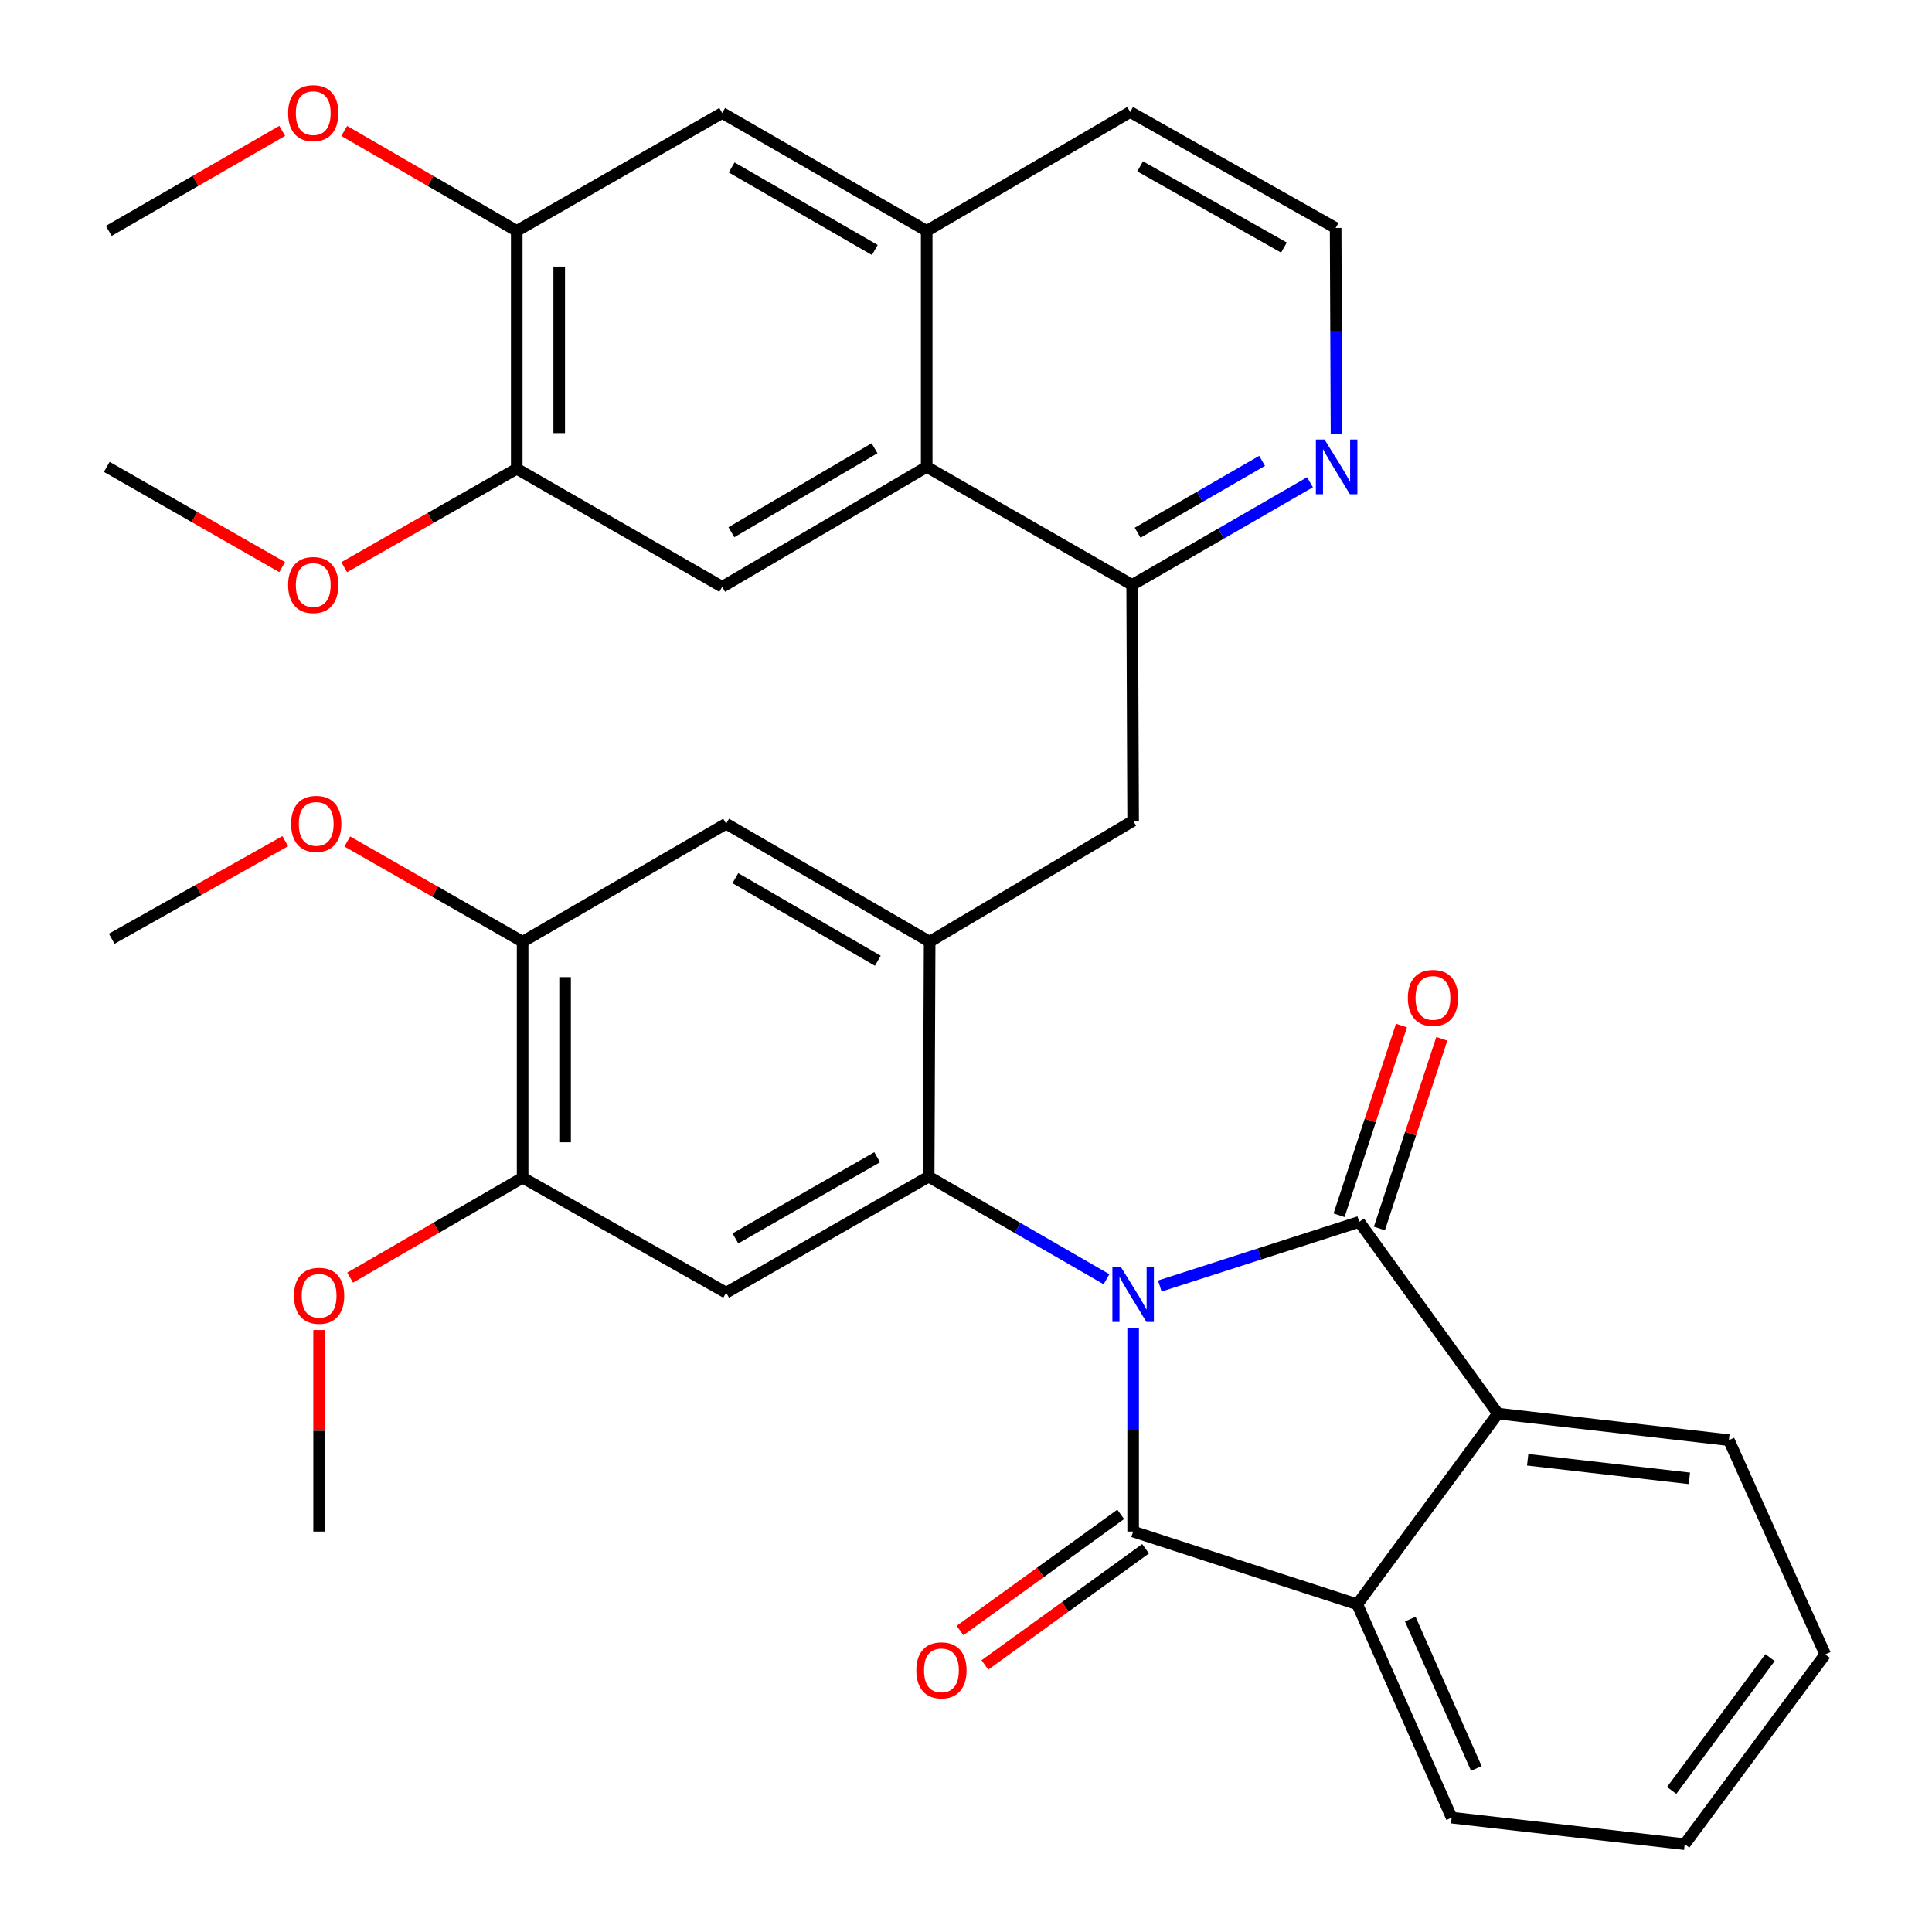 <?xml version='1.0' encoding='iso-8859-1'?>
<svg version='1.1' baseProfile='full'
              xmlns='http://www.w3.org/2000/svg'
                      xmlns:rdkit='http://www.rdkit.org/xml'
                      xmlns:xlink='http://www.w3.org/1999/xlink'
                  xml:space='preserve'
width='1000px' height='1000px' viewBox='0 0 1000 1000'>
<!-- END OF HEADER -->
<rect style='opacity:1.0;fill:#FFFFFF;stroke:none' width='1000' height='1000' x='0' y='0'> </rect>
<path class='bond-0' d='M 586.509,687.313 L 586.509,740.019' style='fill:none;fill-rule:evenodd;stroke:#0000FF;stroke-width:6px;stroke-linecap:butt;stroke-linejoin:miter;stroke-opacity:1' />
<path class='bond-0' d='M 586.509,740.019 L 586.509,792.725' style='fill:none;fill-rule:evenodd;stroke:#000000;stroke-width:6px;stroke-linecap:butt;stroke-linejoin:miter;stroke-opacity:1' />
<path class='bond-1' d='M 600.322,665.644 L 651.932,649.043' style='fill:none;fill-rule:evenodd;stroke:#0000FF;stroke-width:6px;stroke-linecap:butt;stroke-linejoin:miter;stroke-opacity:1' />
<path class='bond-1' d='M 651.932,649.043 L 703.542,632.443' style='fill:none;fill-rule:evenodd;stroke:#000000;stroke-width:6px;stroke-linecap:butt;stroke-linejoin:miter;stroke-opacity:1' />
<path class='bond-2' d='M 572.714,662.129 L 526.693,635.583' style='fill:none;fill-rule:evenodd;stroke:#0000FF;stroke-width:6px;stroke-linecap:butt;stroke-linejoin:miter;stroke-opacity:1' />
<path class='bond-2' d='M 526.693,635.583 L 480.671,609.036' style='fill:none;fill-rule:evenodd;stroke:#000000;stroke-width:6px;stroke-linecap:butt;stroke-linejoin:miter;stroke-opacity:1' />
<path class='bond-4' d='M 586.509,792.725 L 702.529,830.381' style='fill:none;fill-rule:evenodd;stroke:#000000;stroke-width:6px;stroke-linecap:butt;stroke-linejoin:miter;stroke-opacity:1' />
<path class='bond-19' d='M 580.069,783.821 L 538.49,813.892' style='fill:none;fill-rule:evenodd;stroke:#000000;stroke-width:6px;stroke-linecap:butt;stroke-linejoin:miter;stroke-opacity:1' />
<path class='bond-19' d='M 538.49,813.892 L 496.911,843.963' style='fill:none;fill-rule:evenodd;stroke:#FF0000;stroke-width:6px;stroke-linecap:butt;stroke-linejoin:miter;stroke-opacity:1' />
<path class='bond-19' d='M 592.949,801.629 L 551.369,831.701' style='fill:none;fill-rule:evenodd;stroke:#000000;stroke-width:6px;stroke-linecap:butt;stroke-linejoin:miter;stroke-opacity:1' />
<path class='bond-19' d='M 551.369,831.701 L 509.79,861.772' style='fill:none;fill-rule:evenodd;stroke:#FF0000;stroke-width:6px;stroke-linecap:butt;stroke-linejoin:miter;stroke-opacity:1' />
<path class='bond-3' d='M 703.542,632.443 L 775.301,731.674' style='fill:none;fill-rule:evenodd;stroke:#000000;stroke-width:6px;stroke-linecap:butt;stroke-linejoin:miter;stroke-opacity:1' />
<path class='bond-18' d='M 713.981,635.876 L 730.13,586.779' style='fill:none;fill-rule:evenodd;stroke:#000000;stroke-width:6px;stroke-linecap:butt;stroke-linejoin:miter;stroke-opacity:1' />
<path class='bond-18' d='M 730.13,586.779 L 746.279,537.681' style='fill:none;fill-rule:evenodd;stroke:#FF0000;stroke-width:6px;stroke-linecap:butt;stroke-linejoin:miter;stroke-opacity:1' />
<path class='bond-18' d='M 693.104,629.009 L 709.252,579.912' style='fill:none;fill-rule:evenodd;stroke:#000000;stroke-width:6px;stroke-linecap:butt;stroke-linejoin:miter;stroke-opacity:1' />
<path class='bond-18' d='M 709.252,579.912 L 725.401,530.814' style='fill:none;fill-rule:evenodd;stroke:#FF0000;stroke-width:6px;stroke-linecap:butt;stroke-linejoin:miter;stroke-opacity:1' />
<path class='bond-5' d='M 480.671,609.036 L 481.184,487.436' style='fill:none;fill-rule:evenodd;stroke:#000000;stroke-width:6px;stroke-linecap:butt;stroke-linejoin:miter;stroke-opacity:1' />
<path class='bond-6' d='M 480.671,609.036 L 375.848,669.085' style='fill:none;fill-rule:evenodd;stroke:#000000;stroke-width:6px;stroke-linecap:butt;stroke-linejoin:miter;stroke-opacity:1' />
<path class='bond-6' d='M 454.023,598.973 L 380.646,641.007' style='fill:none;fill-rule:evenodd;stroke:#000000;stroke-width:6px;stroke-linecap:butt;stroke-linejoin:miter;stroke-opacity:1' />
<path class='bond-27' d='M 775.301,731.674 L 894.863,745.423' style='fill:none;fill-rule:evenodd;stroke:#000000;stroke-width:6px;stroke-linecap:butt;stroke-linejoin:miter;stroke-opacity:1' />
<path class='bond-27' d='M 790.725,755.571 L 874.418,765.195' style='fill:none;fill-rule:evenodd;stroke:#000000;stroke-width:6px;stroke-linecap:butt;stroke-linejoin:miter;stroke-opacity:1' />
<path class='bond-35' d='M 775.301,731.674 L 702.529,830.381' style='fill:none;fill-rule:evenodd;stroke:#000000;stroke-width:6px;stroke-linecap:butt;stroke-linejoin:miter;stroke-opacity:1' />
<path class='bond-26' d='M 702.529,830.381 L 751.382,940.809' style='fill:none;fill-rule:evenodd;stroke:#000000;stroke-width:6px;stroke-linecap:butt;stroke-linejoin:miter;stroke-opacity:1' />
<path class='bond-26' d='M 729.956,838.053 L 764.153,915.353' style='fill:none;fill-rule:evenodd;stroke:#000000;stroke-width:6px;stroke-linecap:butt;stroke-linejoin:miter;stroke-opacity:1' />
<path class='bond-10' d='M 481.184,487.436 L 586.509,424.834' style='fill:none;fill-rule:evenodd;stroke:#000000;stroke-width:6px;stroke-linecap:butt;stroke-linejoin:miter;stroke-opacity:1' />
<path class='bond-12' d='M 481.184,487.436 L 375.848,426.361' style='fill:none;fill-rule:evenodd;stroke:#000000;stroke-width:6px;stroke-linecap:butt;stroke-linejoin:miter;stroke-opacity:1' />
<path class='bond-12' d='M 454.36,497.288 L 380.624,454.535' style='fill:none;fill-rule:evenodd;stroke:#000000;stroke-width:6px;stroke-linecap:butt;stroke-linejoin:miter;stroke-opacity:1' />
<path class='bond-11' d='M 375.848,669.085 L 270.511,609.561' style='fill:none;fill-rule:evenodd;stroke:#000000;stroke-width:6px;stroke-linecap:butt;stroke-linejoin:miter;stroke-opacity:1' />
<path class='bond-7' d='M 479.658,241.658 L 586.008,302.721' style='fill:none;fill-rule:evenodd;stroke:#000000;stroke-width:6px;stroke-linecap:butt;stroke-linejoin:miter;stroke-opacity:1' />
<path class='bond-9' d='M 479.658,241.658 L 373.809,303.735' style='fill:none;fill-rule:evenodd;stroke:#000000;stroke-width:6px;stroke-linecap:butt;stroke-linejoin:miter;stroke-opacity:1' />
<path class='bond-9' d='M 452.662,232.011 L 378.568,275.465' style='fill:none;fill-rule:evenodd;stroke:#000000;stroke-width:6px;stroke-linecap:butt;stroke-linejoin:miter;stroke-opacity:1' />
<path class='bond-13' d='M 479.658,241.658 L 479.658,119.509' style='fill:none;fill-rule:evenodd;stroke:#000000;stroke-width:6px;stroke-linecap:butt;stroke-linejoin:miter;stroke-opacity:1' />
<path class='bond-8' d='M 586.008,302.721 L 586.509,424.834' style='fill:none;fill-rule:evenodd;stroke:#000000;stroke-width:6px;stroke-linecap:butt;stroke-linejoin:miter;stroke-opacity:1' />
<path class='bond-20' d='M 586.008,302.721 L 632.029,276.169' style='fill:none;fill-rule:evenodd;stroke:#000000;stroke-width:6px;stroke-linecap:butt;stroke-linejoin:miter;stroke-opacity:1' />
<path class='bond-20' d='M 632.029,276.169 L 678.05,249.617' style='fill:none;fill-rule:evenodd;stroke:#0000FF;stroke-width:6px;stroke-linecap:butt;stroke-linejoin:miter;stroke-opacity:1' />
<path class='bond-20' d='M 588.831,275.719 L 621.046,257.132' style='fill:none;fill-rule:evenodd;stroke:#000000;stroke-width:6px;stroke-linecap:butt;stroke-linejoin:miter;stroke-opacity:1' />
<path class='bond-20' d='M 621.046,257.132 L 653.261,238.546' style='fill:none;fill-rule:evenodd;stroke:#0000FF;stroke-width:6px;stroke-linecap:butt;stroke-linejoin:miter;stroke-opacity:1' />
<path class='bond-14' d='M 373.809,303.735 L 267.471,242.635' style='fill:none;fill-rule:evenodd;stroke:#000000;stroke-width:6px;stroke-linecap:butt;stroke-linejoin:miter;stroke-opacity:1' />
<path class='bond-15' d='M 270.511,609.561 L 270.511,487.436' style='fill:none;fill-rule:evenodd;stroke:#000000;stroke-width:6px;stroke-linecap:butt;stroke-linejoin:miter;stroke-opacity:1' />
<path class='bond-15' d='M 292.489,591.242 L 292.489,505.754' style='fill:none;fill-rule:evenodd;stroke:#000000;stroke-width:6px;stroke-linecap:butt;stroke-linejoin:miter;stroke-opacity:1' />
<path class='bond-22' d='M 270.511,609.561 L 225.865,635.437' style='fill:none;fill-rule:evenodd;stroke:#000000;stroke-width:6px;stroke-linecap:butt;stroke-linejoin:miter;stroke-opacity:1' />
<path class='bond-22' d='M 225.865,635.437 L 181.218,661.313' style='fill:none;fill-rule:evenodd;stroke:#FF0000;stroke-width:6px;stroke-linecap:butt;stroke-linejoin:miter;stroke-opacity:1' />
<path class='bond-36' d='M 375.848,426.361 L 270.511,487.436' style='fill:none;fill-rule:evenodd;stroke:#000000;stroke-width:6px;stroke-linecap:butt;stroke-linejoin:miter;stroke-opacity:1' />
<path class='bond-17' d='M 479.658,119.509 L 373.809,58.47' style='fill:none;fill-rule:evenodd;stroke:#000000;stroke-width:6px;stroke-linecap:butt;stroke-linejoin:miter;stroke-opacity:1' />
<path class='bond-17' d='M 452.801,129.392 L 378.707,86.665' style='fill:none;fill-rule:evenodd;stroke:#000000;stroke-width:6px;stroke-linecap:butt;stroke-linejoin:miter;stroke-opacity:1' />
<path class='bond-38' d='M 479.658,119.509 L 584.982,57.957' style='fill:none;fill-rule:evenodd;stroke:#000000;stroke-width:6px;stroke-linecap:butt;stroke-linejoin:miter;stroke-opacity:1' />
<path class='bond-23' d='M 267.471,242.635 L 222.818,268.106' style='fill:none;fill-rule:evenodd;stroke:#000000;stroke-width:6px;stroke-linecap:butt;stroke-linejoin:miter;stroke-opacity:1' />
<path class='bond-23' d='M 222.818,268.106 L 178.166,293.576' style='fill:none;fill-rule:evenodd;stroke:#FF0000;stroke-width:6px;stroke-linecap:butt;stroke-linejoin:miter;stroke-opacity:1' />
<path class='bond-39' d='M 267.471,242.635 L 267.471,119.509' style='fill:none;fill-rule:evenodd;stroke:#000000;stroke-width:6px;stroke-linecap:butt;stroke-linejoin:miter;stroke-opacity:1' />
<path class='bond-39' d='M 289.449,224.166 L 289.449,137.978' style='fill:none;fill-rule:evenodd;stroke:#000000;stroke-width:6px;stroke-linecap:butt;stroke-linejoin:miter;stroke-opacity:1' />
<path class='bond-24' d='M 270.511,487.436 L 225.13,461.493' style='fill:none;fill-rule:evenodd;stroke:#000000;stroke-width:6px;stroke-linecap:butt;stroke-linejoin:miter;stroke-opacity:1' />
<path class='bond-24' d='M 225.13,461.493 L 179.749,435.551' style='fill:none;fill-rule:evenodd;stroke:#FF0000;stroke-width:6px;stroke-linecap:butt;stroke-linejoin:miter;stroke-opacity:1' />
<path class='bond-16' d='M 267.471,119.509 L 373.809,58.47' style='fill:none;fill-rule:evenodd;stroke:#000000;stroke-width:6px;stroke-linecap:butt;stroke-linejoin:miter;stroke-opacity:1' />
<path class='bond-25' d='M 267.471,119.509 L 222.824,93.638' style='fill:none;fill-rule:evenodd;stroke:#000000;stroke-width:6px;stroke-linecap:butt;stroke-linejoin:miter;stroke-opacity:1' />
<path class='bond-25' d='M 222.824,93.638 L 178.178,67.767' style='fill:none;fill-rule:evenodd;stroke:#FF0000;stroke-width:6px;stroke-linecap:butt;stroke-linejoin:miter;stroke-opacity:1' />
<path class='bond-21' d='M 691.772,224.407 L 691.546,171.201' style='fill:none;fill-rule:evenodd;stroke:#0000FF;stroke-width:6px;stroke-linecap:butt;stroke-linejoin:miter;stroke-opacity:1' />
<path class='bond-21' d='M 691.546,171.201 L 691.32,117.994' style='fill:none;fill-rule:evenodd;stroke:#000000;stroke-width:6px;stroke-linecap:butt;stroke-linejoin:miter;stroke-opacity:1' />
<path class='bond-28' d='M 691.32,117.994 L 584.982,57.957' style='fill:none;fill-rule:evenodd;stroke:#000000;stroke-width:6px;stroke-linecap:butt;stroke-linejoin:miter;stroke-opacity:1' />
<path class='bond-28' d='M 664.564,128.127 L 590.128,86.102' style='fill:none;fill-rule:evenodd;stroke:#000000;stroke-width:6px;stroke-linecap:butt;stroke-linejoin:miter;stroke-opacity:1' />
<path class='bond-32' d='M 165.174,688.424 L 165.174,740.575' style='fill:none;fill-rule:evenodd;stroke:#FF0000;stroke-width:6px;stroke-linecap:butt;stroke-linejoin:miter;stroke-opacity:1' />
<path class='bond-32' d='M 165.174,740.575 L 165.174,792.725' style='fill:none;fill-rule:evenodd;stroke:#000000;stroke-width:6px;stroke-linecap:butt;stroke-linejoin:miter;stroke-opacity:1' />
<path class='bond-31' d='M 146.057,293.535 L 100.664,267.597' style='fill:none;fill-rule:evenodd;stroke:#FF0000;stroke-width:6px;stroke-linecap:butt;stroke-linejoin:miter;stroke-opacity:1' />
<path class='bond-31' d='M 100.664,267.597 L 55.271,241.658' style='fill:none;fill-rule:evenodd;stroke:#000000;stroke-width:6px;stroke-linecap:butt;stroke-linejoin:miter;stroke-opacity:1' />
<path class='bond-30' d='M 147.636,435.38 L 102.724,460.638' style='fill:none;fill-rule:evenodd;stroke:#FF0000;stroke-width:6px;stroke-linecap:butt;stroke-linejoin:miter;stroke-opacity:1' />
<path class='bond-30' d='M 102.724,460.638 L 57.811,485.897' style='fill:none;fill-rule:evenodd;stroke:#000000;stroke-width:6px;stroke-linecap:butt;stroke-linejoin:miter;stroke-opacity:1' />
<path class='bond-29' d='M 146.08,67.729 L 101.188,93.619' style='fill:none;fill-rule:evenodd;stroke:#FF0000;stroke-width:6px;stroke-linecap:butt;stroke-linejoin:miter;stroke-opacity:1' />
<path class='bond-29' d='M 101.188,93.619 L 56.297,119.509' style='fill:none;fill-rule:evenodd;stroke:#000000;stroke-width:6px;stroke-linecap:butt;stroke-linejoin:miter;stroke-opacity:1' />
<path class='bond-34' d='M 751.382,940.809 L 872.005,954.545' style='fill:none;fill-rule:evenodd;stroke:#000000;stroke-width:6px;stroke-linecap:butt;stroke-linejoin:miter;stroke-opacity:1' />
<path class='bond-33' d='M 894.863,745.423 L 944.729,856.327' style='fill:none;fill-rule:evenodd;stroke:#000000;stroke-width:6px;stroke-linecap:butt;stroke-linejoin:miter;stroke-opacity:1' />
<path class='bond-37' d='M 944.729,856.327 L 872.005,954.545' style='fill:none;fill-rule:evenodd;stroke:#000000;stroke-width:6px;stroke-linecap:butt;stroke-linejoin:miter;stroke-opacity:1' />
<path class='bond-37' d='M 916.157,857.982 L 865.25,926.734' style='fill:none;fill-rule:evenodd;stroke:#000000;stroke-width:6px;stroke-linecap:butt;stroke-linejoin:miter;stroke-opacity:1' />
<path  class='atom-0' d='M 580.249 655.927
L 589.529 670.927
Q 590.449 672.407, 591.929 675.087
Q 593.409 677.767, 593.489 677.927
L 593.489 655.927
L 597.249 655.927
L 597.249 684.247
L 593.369 684.247
L 583.409 667.847
Q 582.249 665.927, 581.009 663.727
Q 579.809 661.527, 579.449 660.847
L 579.449 684.247
L 575.769 684.247
L 575.769 655.927
L 580.249 655.927
' fill='#0000FF'/>
<path  class='atom-19' d='M 728.699 516.515
Q 728.699 509.715, 732.059 505.915
Q 735.419 502.115, 741.699 502.115
Q 747.979 502.115, 751.339 505.915
Q 754.699 509.715, 754.699 516.515
Q 754.699 523.395, 751.299 527.315
Q 747.899 531.195, 741.699 531.195
Q 735.459 531.195, 732.059 527.315
Q 728.699 523.435, 728.699 516.515
M 741.699 527.995
Q 746.019 527.995, 748.339 525.115
Q 750.699 522.195, 750.699 516.515
Q 750.699 510.955, 748.339 508.155
Q 746.019 505.315, 741.699 505.315
Q 737.379 505.315, 735.019 508.115
Q 732.699 510.915, 732.699 516.515
Q 732.699 522.235, 735.019 525.115
Q 737.379 527.995, 741.699 527.995
' fill='#FF0000'/>
<path  class='atom-20' d='M 474.289 864.564
Q 474.289 857.764, 477.649 853.964
Q 481.009 850.164, 487.289 850.164
Q 493.569 850.164, 496.929 853.964
Q 500.289 857.764, 500.289 864.564
Q 500.289 871.444, 496.889 875.364
Q 493.489 879.244, 487.289 879.244
Q 481.049 879.244, 477.649 875.364
Q 474.289 871.484, 474.289 864.564
M 487.289 876.044
Q 491.609 876.044, 493.929 873.164
Q 496.289 870.244, 496.289 864.564
Q 496.289 859.004, 493.929 856.204
Q 491.609 853.364, 487.289 853.364
Q 482.969 853.364, 480.609 856.164
Q 478.289 858.964, 478.289 864.564
Q 478.289 870.284, 480.609 873.164
Q 482.969 876.044, 487.289 876.044
' fill='#FF0000'/>
<path  class='atom-21' d='M 685.585 227.498
L 694.865 242.498
Q 695.785 243.978, 697.265 246.658
Q 698.745 249.338, 698.825 249.498
L 698.825 227.498
L 702.585 227.498
L 702.585 255.818
L 698.705 255.818
L 688.745 239.418
Q 687.585 237.498, 686.345 235.298
Q 685.145 233.098, 684.785 232.418
L 684.785 255.818
L 681.105 255.818
L 681.105 227.498
L 685.585 227.498
' fill='#0000FF'/>
<path  class='atom-23' d='M 152.174 670.692
Q 152.174 663.892, 155.534 660.092
Q 158.894 656.292, 165.174 656.292
Q 171.454 656.292, 174.814 660.092
Q 178.174 663.892, 178.174 670.692
Q 178.174 677.572, 174.774 681.492
Q 171.374 685.372, 165.174 685.372
Q 158.934 685.372, 155.534 681.492
Q 152.174 677.612, 152.174 670.692
M 165.174 682.172
Q 169.494 682.172, 171.814 679.292
Q 174.174 676.372, 174.174 670.692
Q 174.174 665.132, 171.814 662.332
Q 169.494 659.492, 165.174 659.492
Q 160.854 659.492, 158.494 662.292
Q 156.174 665.092, 156.174 670.692
Q 156.174 676.412, 158.494 679.292
Q 160.854 682.172, 165.174 682.172
' fill='#FF0000'/>
<path  class='atom-24' d='M 149.134 302.801
Q 149.134 296.001, 152.494 292.201
Q 155.854 288.401, 162.134 288.401
Q 168.414 288.401, 171.774 292.201
Q 175.134 296.001, 175.134 302.801
Q 175.134 309.681, 171.734 313.601
Q 168.334 317.481, 162.134 317.481
Q 155.894 317.481, 152.494 313.601
Q 149.134 309.721, 149.134 302.801
M 162.134 314.281
Q 166.454 314.281, 168.774 311.401
Q 171.134 308.481, 171.134 302.801
Q 171.134 297.241, 168.774 294.441
Q 166.454 291.601, 162.134 291.601
Q 157.814 291.601, 155.454 294.401
Q 153.134 297.201, 153.134 302.801
Q 153.134 308.521, 155.454 311.401
Q 157.814 314.281, 162.134 314.281
' fill='#FF0000'/>
<path  class='atom-25' d='M 150.673 426.441
Q 150.673 419.641, 154.033 415.841
Q 157.393 412.041, 163.673 412.041
Q 169.953 412.041, 173.313 415.841
Q 176.673 419.641, 176.673 426.441
Q 176.673 433.321, 173.273 437.241
Q 169.873 441.121, 163.673 441.121
Q 157.433 441.121, 154.033 437.241
Q 150.673 433.361, 150.673 426.441
M 163.673 437.921
Q 167.993 437.921, 170.313 435.041
Q 172.673 432.121, 172.673 426.441
Q 172.673 420.881, 170.313 418.081
Q 167.993 415.241, 163.673 415.241
Q 159.353 415.241, 156.993 418.041
Q 154.673 420.841, 154.673 426.441
Q 154.673 432.161, 156.993 435.041
Q 159.353 437.921, 163.673 437.921
' fill='#FF0000'/>
<path  class='atom-26' d='M 149.134 58.55
Q 149.134 51.75, 152.494 47.95
Q 155.854 44.15, 162.134 44.15
Q 168.414 44.15, 171.774 47.95
Q 175.134 51.75, 175.134 58.55
Q 175.134 65.43, 171.734 69.35
Q 168.334 73.23, 162.134 73.23
Q 155.894 73.23, 152.494 69.35
Q 149.134 65.47, 149.134 58.55
M 162.134 70.03
Q 166.454 70.03, 168.774 67.15
Q 171.134 64.23, 171.134 58.55
Q 171.134 52.99, 168.774 50.19
Q 166.454 47.35, 162.134 47.35
Q 157.814 47.35, 155.454 50.15
Q 153.134 52.95, 153.134 58.55
Q 153.134 64.27, 155.454 67.15
Q 157.814 70.03, 162.134 70.03
' fill='#FF0000'/>
</svg>
